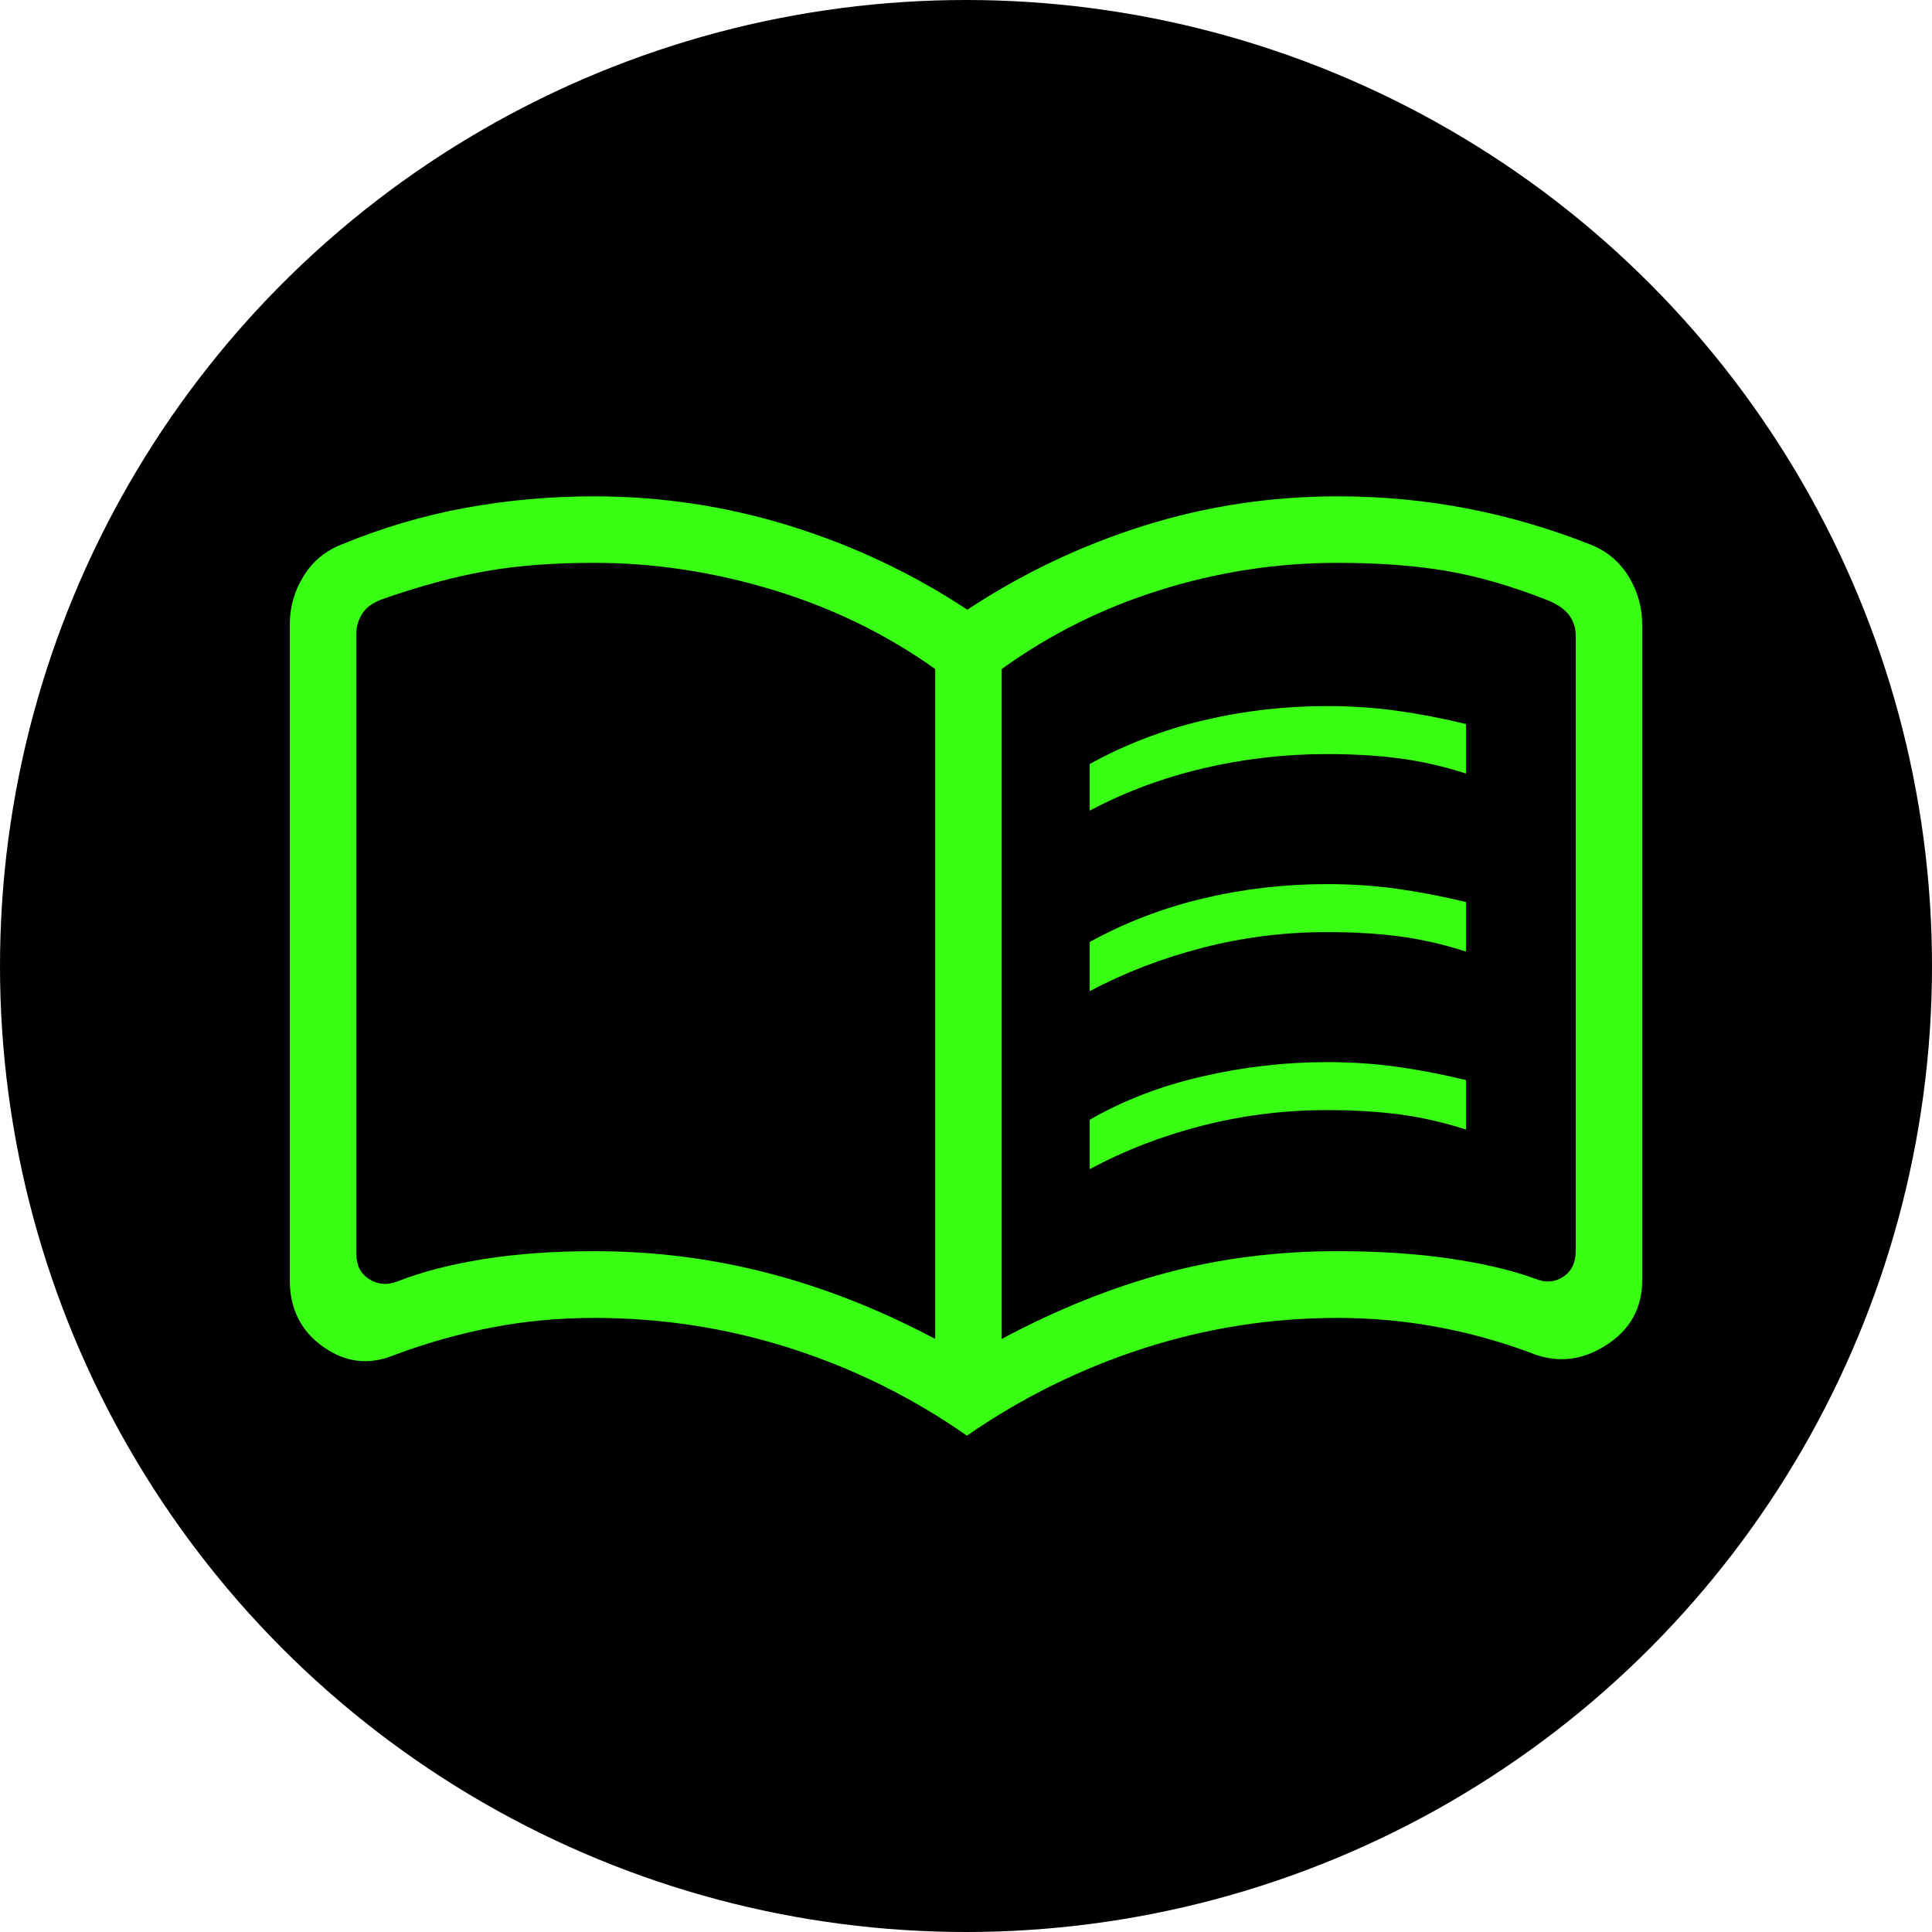 <?xml version="1.0" encoding="UTF-8" standalone="no"?>
<svg
   height="40"
   viewBox="0 -960 960 960"
   width="40"
   version="1.1"
   id="svg1"
   sodipodi:docname="menu_book_FILL0_wght200_GRAD200_opsz40.svg"
   xmlns:inkscape="http://www.inkscape.org/namespaces/inkscape"
   xmlns:sodipodi="http://sodipodi.sourceforge.net/DTD/sodipodi-0.dtd"
   xmlns="http://www.w3.org/2000/svg"
   xmlns:svg="http://www.w3.org/2000/svg">
  <defs
     id="defs1" />
  <sodipodi:namedview
     id="namedview1"
     pagecolor="#ffffff"
     bordercolor="#000000"
     borderopacity="0.25"
     inkscape:showpageshadow="2"
     inkscape:pageopacity="0.0"
     inkscape:pagecheckerboard="0"
     inkscape:deskcolor="#d1d1d1" />
  <circle
     style="fill:#000000;fill-opacity:1;stroke:none;stroke-width:0;stroke-opacity:1"
     id="path2"
     cx="480"
     cy="-480"
     r="480" />
  <path
     d="m 541.479,-557.203 v -23.17 q 26.285,-14.495 56.303,-21.634 30.018,-7.139 61.636,-7.139 18.067,0 34.692,2.322 16.624,2.321 34.314,6.586 v 24.592 q -17.063,-5.458 -33.279,-7.559 -16.217,-2.102 -35.727,-2.102 -31.617,0 -61.729,7.12 -30.112,7.12 -56.209,20.985 z m 0,178.162 v -24.549 q 25.03,-14.433 55.989,-21.541 30.959,-7.108 61.95,-7.108 18.067,0 34.692,2.322 16.624,2.321 34.314,6.587 v 24.591 q -17.063,-5.458 -33.279,-7.559 -16.217,-2.102 -35.727,-2.102 -31.617,0 -61.729,7.654 -30.112,7.653 -56.209,21.705 z m 0,-88.454 v -24.424 q 26.285,-14.495 56.303,-21.634 30.018,-7.139 61.636,-7.139 18.067,0 34.692,2.321 16.624,2.321 34.314,6.587 v 24.592 q -17.063,-5.458 -33.279,-7.559 -16.217,-2.102 -35.727,-2.102 -31.617,0 -61.729,7.748 -30.112,7.748 -56.209,21.612 z m -246.25,129.189 q 44.412,0 86.382,10.895 41.971,10.895 83.082,32.726 v -332.877 q -36.239,-25.854 -80.571,-39.31 -44.332,-13.456 -88.892,-13.456 -30.025,0 -53.29,4.036 -23.266,4.036 -51.098,13.72 -7.528,2.509 -10.665,7.214 -3.137,4.705 -3.137,10.351 v 308.083 q 0,8.364 6.273,12.442 6.273,4.078 13.801,1.359 18.318,-7.235 43.063,-11.209 24.744,-3.973 55.053,-3.973 z m 202.504,43.62 q 40.827,-21.831 81.376,-32.726 40.549,-10.895 85.55,-10.895 30.141,0 55.359,3.639 25.219,3.638 42.868,10.079 7.528,3.137 13.801,-0.941 6.273,-4.078 6.273,-12.86 v -305.736 q 0,-5.646 -3.137,-10.037 -3.137,-4.392 -10.665,-7.528 -27.037,-10.672 -50.602,-14.655 -23.564,-3.984 -53.898,-3.984 -45,0 -88.053,13.456 -43.052,13.456 -78.873,39.31 z m -17.273,48.054 q -40.539,-28.341 -87.668,-43.425 -47.129,-15.084 -97.562,-15.084 -26.262,0 -50.886,4.757 -24.624,4.757 -48.735,13.812 -18.504,7.507 -35.057,-4.236 Q 144,-302.551 144,-323.919 V -649.717 q 0,-12.859 6.765,-23.899 6.765,-11.041 19.039,-15.872 30.194,-12.421 61.473,-18.151 31.279,-5.73 63.974,-5.73 49.877,0 97.208,14.67 47.33,14.669 88.211,41.665 40.881,-26.996 87.531,-41.665 46.65,-14.67 96.57,-14.67 32.716,0 64.015,6.002 31.299,6.002 61.285,17.879 12.275,4.747 19.102,15.83 Q 816,-662.575 816,-649.547 v 325.628 q 0,21 -18.168,32.488 -18.168,11.488 -37.329,3.605 -22.939,-8.553 -46.971,-12.934 -24.032,-4.38 -48.921,-4.38 -49.589,0 -96.481,15.147 -46.892,15.147 -87.669,43.362 z M 320.866,-490.915 Z"
     id="path1"
     style="fill:#39ff14;fill-opacity:1;stroke:none;stroke-width:0.816;stroke-opacity:1" />
</svg>
